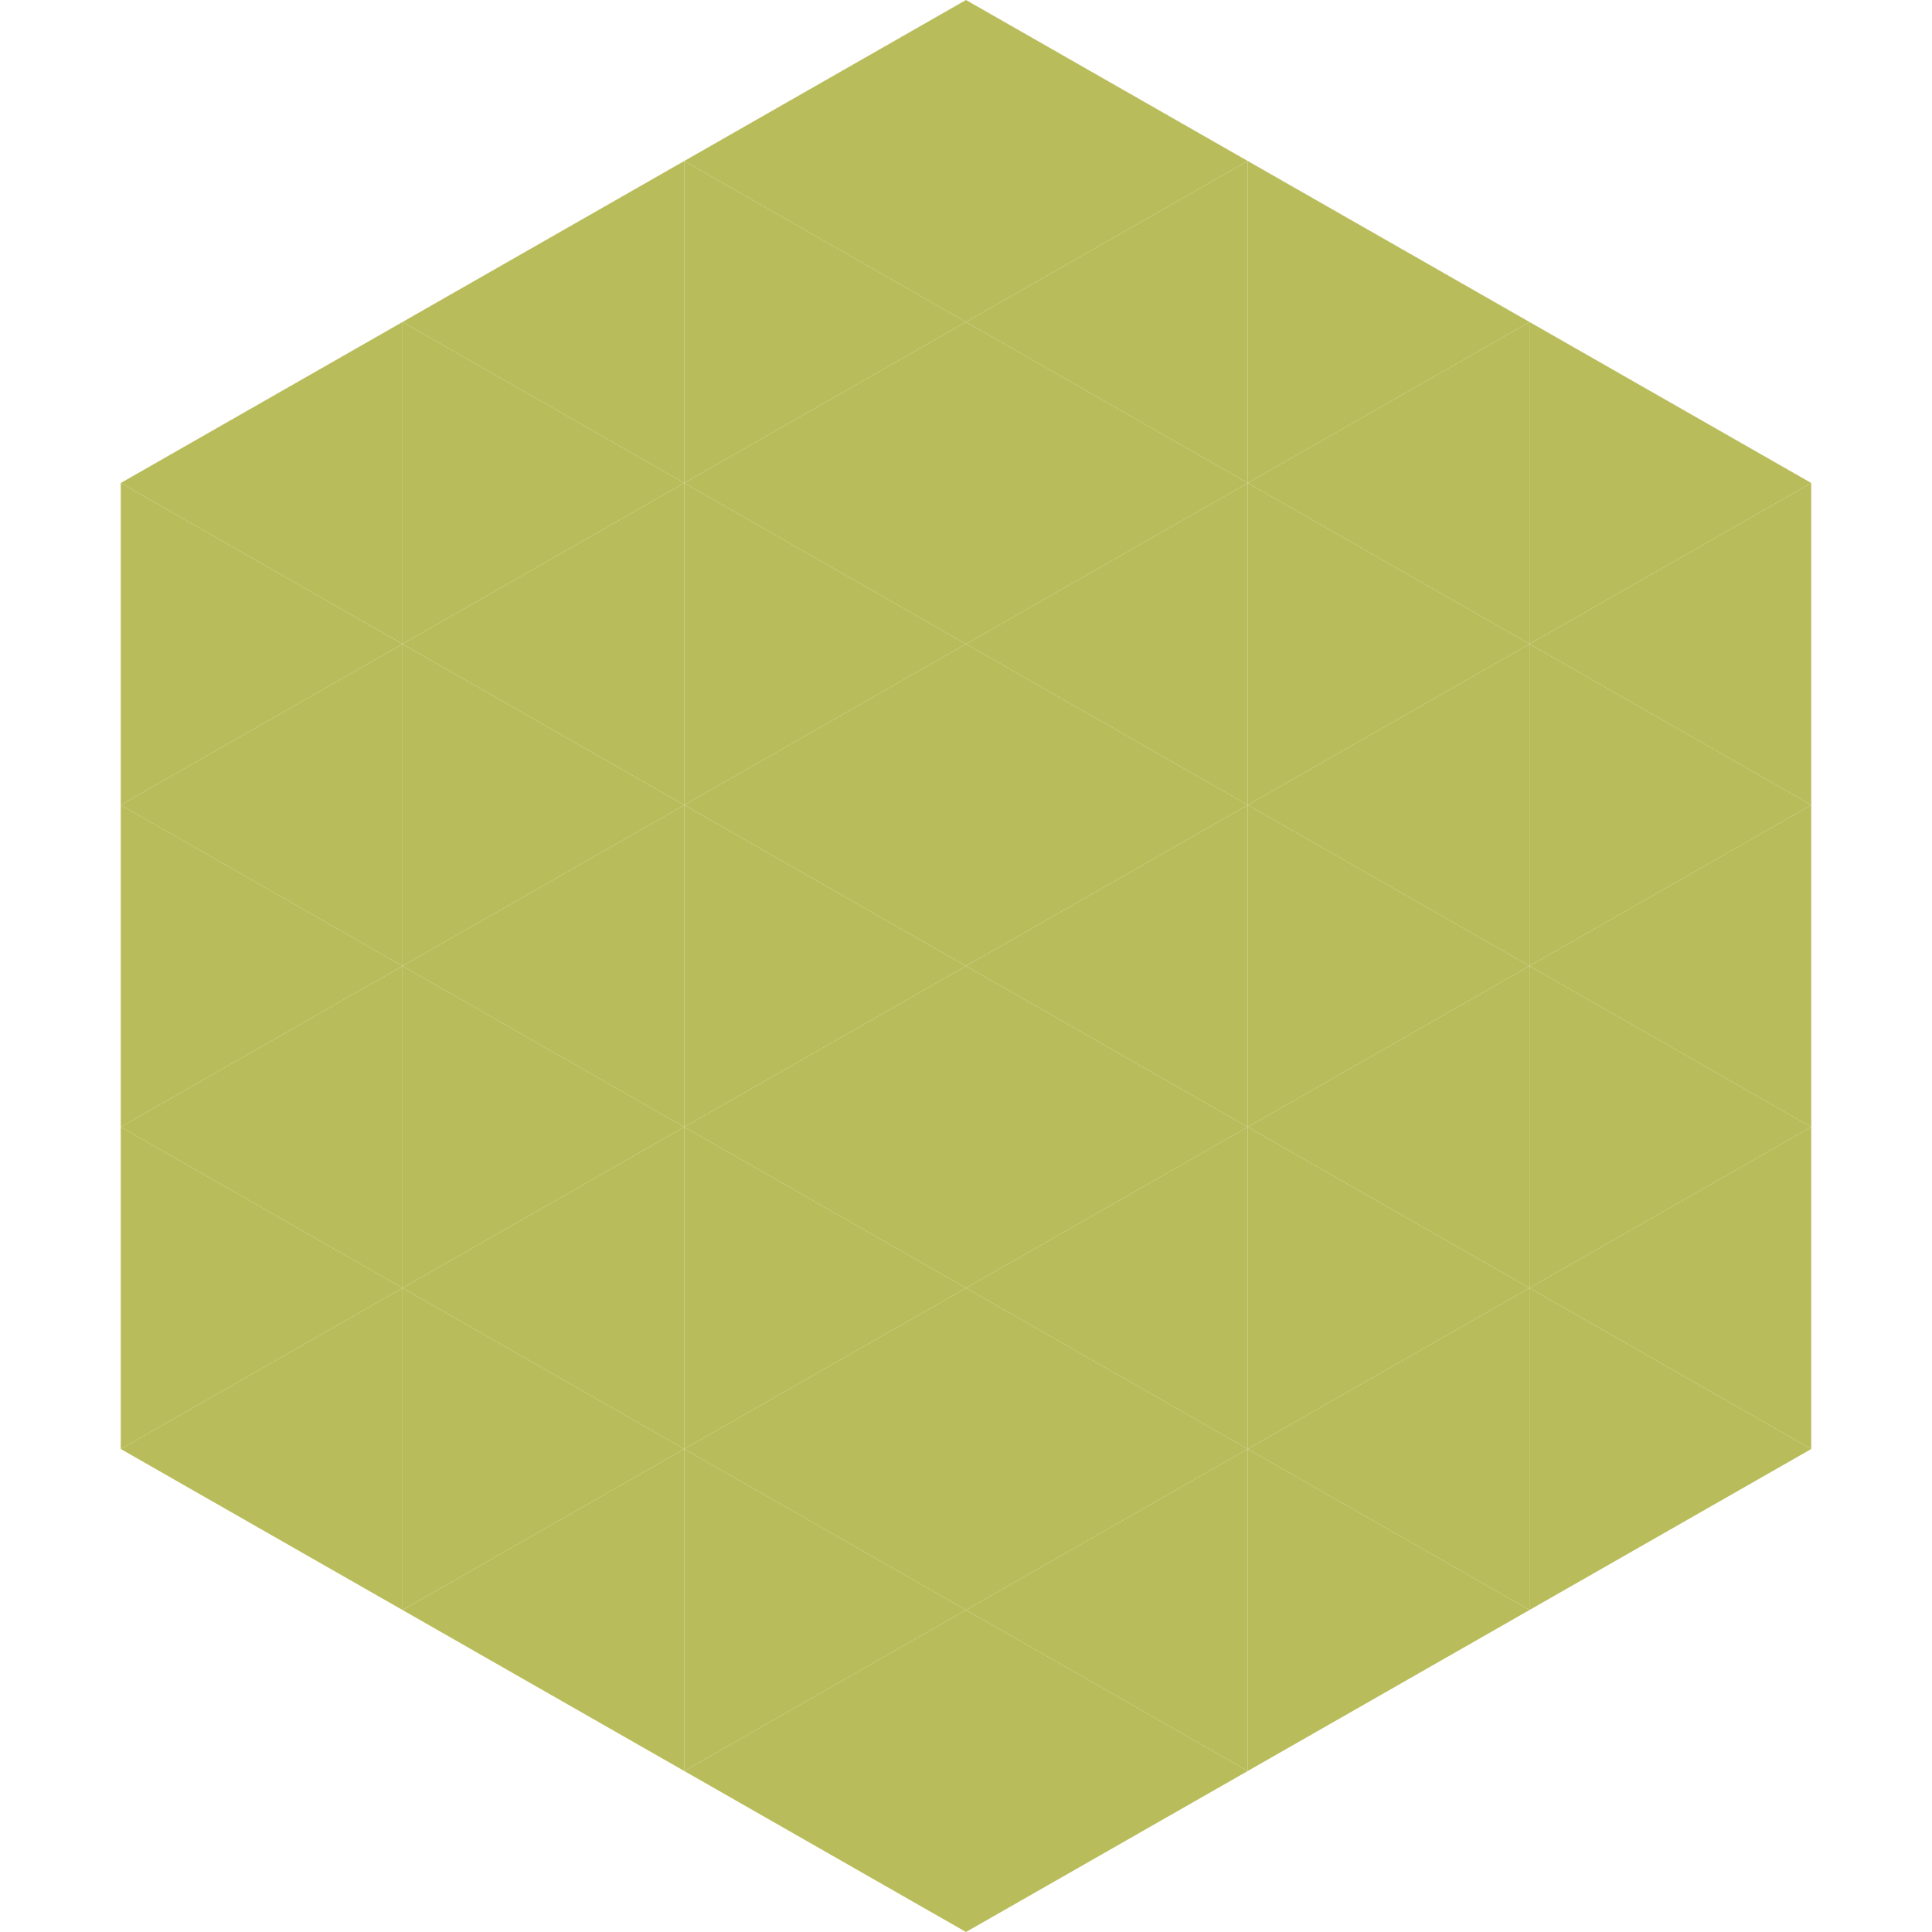 <?xml version="1.0"?>
<!-- Generated by SVGo -->
<svg width="240" height="240"
     xmlns="http://www.w3.org/2000/svg"
     xmlns:xlink="http://www.w3.org/1999/xlink">
<polygon points="50,40 15,60 50,80" style="fill:rgb(185,188,90)" />
<polygon points="190,40 225,60 190,80" style="fill:rgb(185,188,90)" />
<polygon points="15,60 50,80 15,100" style="fill:rgb(185,188,90)" />
<polygon points="225,60 190,80 225,100" style="fill:rgb(185,188,90)" />
<polygon points="50,80 15,100 50,120" style="fill:rgb(185,188,90)" />
<polygon points="190,80 225,100 190,120" style="fill:rgb(185,188,90)" />
<polygon points="15,100 50,120 15,140" style="fill:rgb(185,188,90)" />
<polygon points="225,100 190,120 225,140" style="fill:rgb(185,188,90)" />
<polygon points="50,120 15,140 50,160" style="fill:rgb(185,188,90)" />
<polygon points="190,120 225,140 190,160" style="fill:rgb(185,188,90)" />
<polygon points="15,140 50,160 15,180" style="fill:rgb(185,188,90)" />
<polygon points="225,140 190,160 225,180" style="fill:rgb(185,188,90)" />
<polygon points="50,160 15,180 50,200" style="fill:rgb(185,188,90)" />
<polygon points="190,160 225,180 190,200" style="fill:rgb(185,188,90)" />
<polygon points="15,180 50,200 15,220" style="fill:rgb(255,255,255); fill-opacity:0" />
<polygon points="225,180 190,200 225,220" style="fill:rgb(255,255,255); fill-opacity:0" />
<polygon points="50,0 85,20 50,40" style="fill:rgb(255,255,255); fill-opacity:0" />
<polygon points="190,0 155,20 190,40" style="fill:rgb(255,255,255); fill-opacity:0" />
<polygon points="85,20 50,40 85,60" style="fill:rgb(185,188,90)" />
<polygon points="155,20 190,40 155,60" style="fill:rgb(185,188,90)" />
<polygon points="50,40 85,60 50,80" style="fill:rgb(185,188,90)" />
<polygon points="190,40 155,60 190,80" style="fill:rgb(185,188,90)" />
<polygon points="85,60 50,80 85,100" style="fill:rgb(185,188,90)" />
<polygon points="155,60 190,80 155,100" style="fill:rgb(185,188,90)" />
<polygon points="50,80 85,100 50,120" style="fill:rgb(185,188,90)" />
<polygon points="190,80 155,100 190,120" style="fill:rgb(185,188,90)" />
<polygon points="85,100 50,120 85,140" style="fill:rgb(185,188,90)" />
<polygon points="155,100 190,120 155,140" style="fill:rgb(185,188,90)" />
<polygon points="50,120 85,140 50,160" style="fill:rgb(185,188,90)" />
<polygon points="190,120 155,140 190,160" style="fill:rgb(185,188,90)" />
<polygon points="85,140 50,160 85,180" style="fill:rgb(185,188,90)" />
<polygon points="155,140 190,160 155,180" style="fill:rgb(185,188,90)" />
<polygon points="50,160 85,180 50,200" style="fill:rgb(185,188,90)" />
<polygon points="190,160 155,180 190,200" style="fill:rgb(185,188,90)" />
<polygon points="85,180 50,200 85,220" style="fill:rgb(185,188,90)" />
<polygon points="155,180 190,200 155,220" style="fill:rgb(185,188,90)" />
<polygon points="120,0 85,20 120,40" style="fill:rgb(185,188,90)" />
<polygon points="120,0 155,20 120,40" style="fill:rgb(185,188,90)" />
<polygon points="85,20 120,40 85,60" style="fill:rgb(185,188,90)" />
<polygon points="155,20 120,40 155,60" style="fill:rgb(185,188,90)" />
<polygon points="120,40 85,60 120,80" style="fill:rgb(185,188,90)" />
<polygon points="120,40 155,60 120,80" style="fill:rgb(185,188,90)" />
<polygon points="85,60 120,80 85,100" style="fill:rgb(185,188,90)" />
<polygon points="155,60 120,80 155,100" style="fill:rgb(185,188,90)" />
<polygon points="120,80 85,100 120,120" style="fill:rgb(185,188,90)" />
<polygon points="120,80 155,100 120,120" style="fill:rgb(185,188,90)" />
<polygon points="85,100 120,120 85,140" style="fill:rgb(185,188,90)" />
<polygon points="155,100 120,120 155,140" style="fill:rgb(185,188,90)" />
<polygon points="120,120 85,140 120,160" style="fill:rgb(185,188,90)" />
<polygon points="120,120 155,140 120,160" style="fill:rgb(185,188,90)" />
<polygon points="85,140 120,160 85,180" style="fill:rgb(185,188,90)" />
<polygon points="155,140 120,160 155,180" style="fill:rgb(185,188,90)" />
<polygon points="120,160 85,180 120,200" style="fill:rgb(185,188,90)" />
<polygon points="120,160 155,180 120,200" style="fill:rgb(185,188,90)" />
<polygon points="85,180 120,200 85,220" style="fill:rgb(185,188,90)" />
<polygon points="155,180 120,200 155,220" style="fill:rgb(185,188,90)" />
<polygon points="120,200 85,220 120,240" style="fill:rgb(185,188,90)" />
<polygon points="120,200 155,220 120,240" style="fill:rgb(185,188,90)" />
<polygon points="85,220 120,240 85,260" style="fill:rgb(255,255,255); fill-opacity:0" />
<polygon points="155,220 120,240 155,260" style="fill:rgb(255,255,255); fill-opacity:0" />
</svg>
